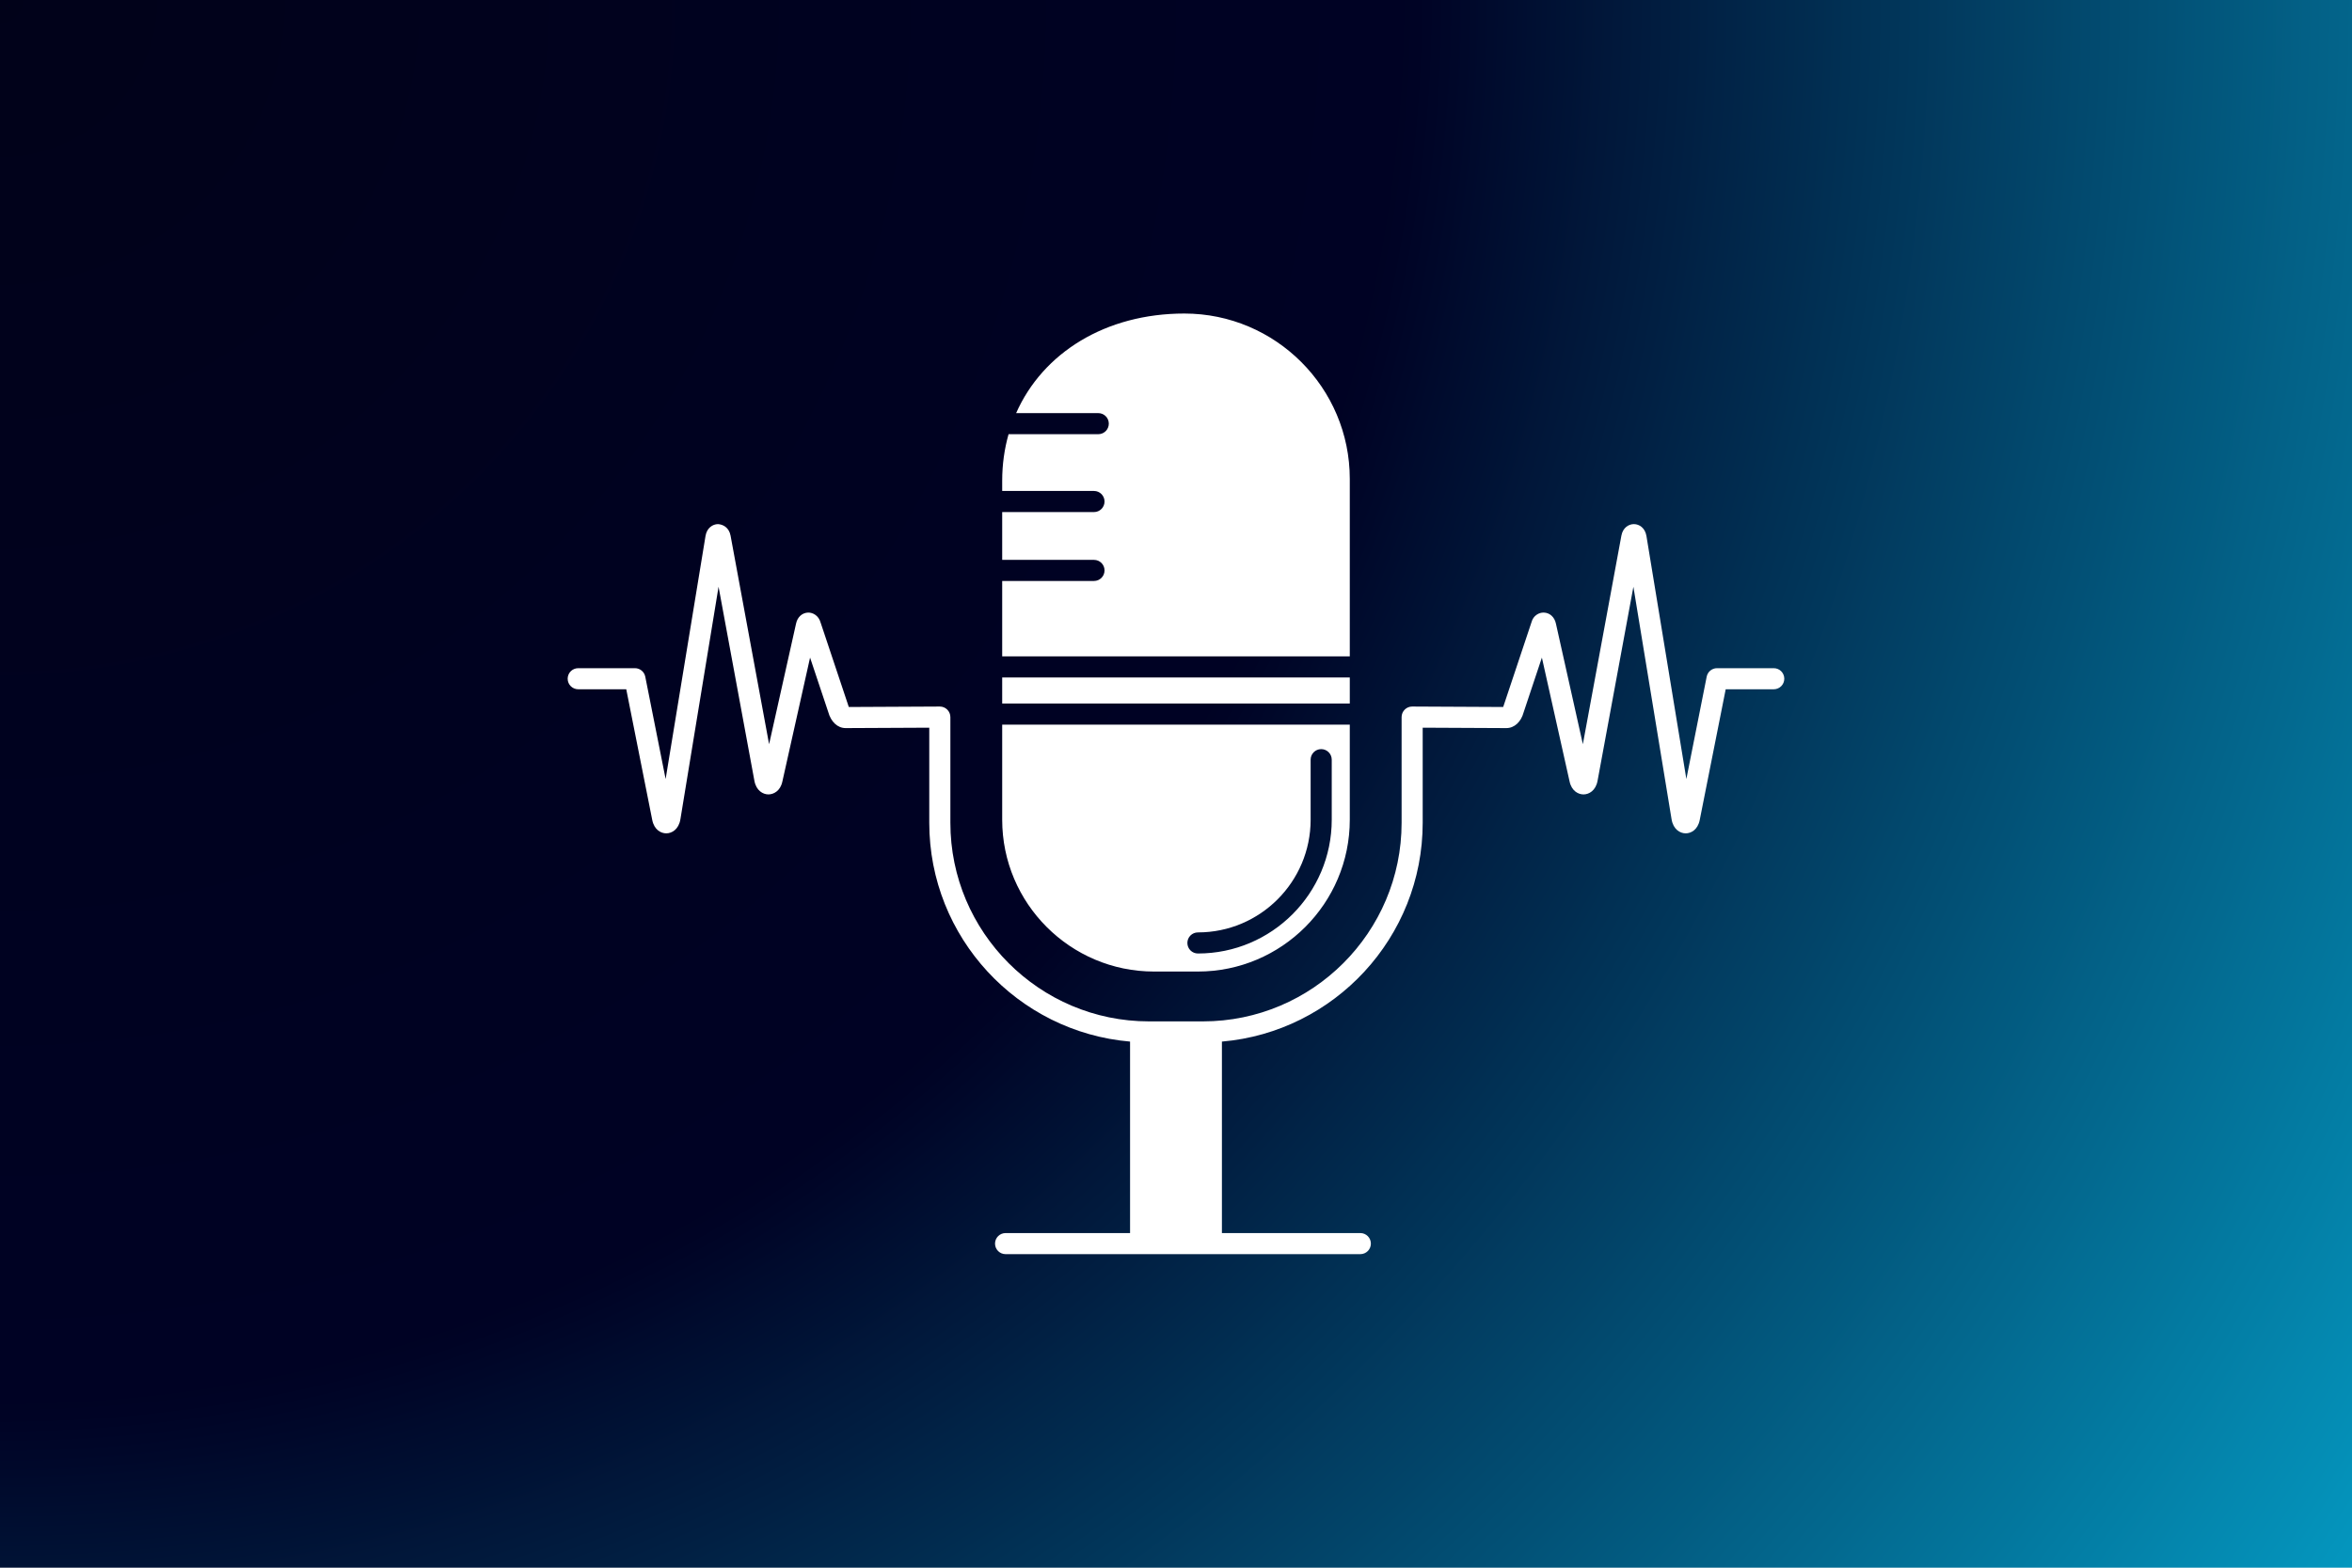 <svg xmlns="http://www.w3.org/2000/svg" xmlns:xlink="http://www.w3.org/1999/xlink" width="600" zoomAndPan="magnify" viewBox="0 0 450 300" height="400" preserveAspectRatio="xMidYMid meet" version="1.0"><defs><radialGradient gradientTransform="matrix(1, 0, 0, 1, 0, 0)" gradientUnits="userSpaceOnUse" r="540.833" cx="0" id="b5f776f821" cy="0" fx="0" fy="0"><stop stop-opacity="1" stop-color="rgb(0.386%, 0.8%, 9.933%)" offset="0"/><stop stop-opacity="1" stop-color="rgb(0.363%, 0.8%, 10.185%)" offset="0.031"/><stop stop-opacity="1" stop-color="rgb(0.342%, 0.8%, 10.42%)" offset="0.059"/><stop stop-opacity="1" stop-color="rgb(0.319%, 0.8%, 10.655%)" offset="0.086"/><stop stop-opacity="1" stop-color="rgb(0.298%, 0.8%, 10.89%)" offset="0.113"/><stop stop-opacity="1" stop-color="rgb(0.278%, 0.8%, 11.11%)" offset="0.141"/><stop stop-opacity="1" stop-color="rgb(0.258%, 0.8%, 11.311%)" offset="0.164"/><stop stop-opacity="1" stop-color="rgb(0.24%, 0.8%, 11.513%)" offset="0.188"/><stop stop-opacity="1" stop-color="rgb(0.221%, 0.8%, 11.714%)" offset="0.211"/><stop stop-opacity="1" stop-color="rgb(0.201%, 0.8%, 11.916%)" offset="0.234"/><stop stop-opacity="1" stop-color="rgb(0.175%, 0.8%, 12.201%)" offset="0.258"/><stop stop-opacity="1" stop-color="rgb(0.14%, 0.8%, 12.57%)" offset="0.301"/><stop stop-opacity="1" stop-color="rgb(0.108%, 0.8%, 12.923%)" offset="0.344"/><stop stop-opacity="1" stop-color="rgb(0.079%, 0.8%, 13.243%)" offset="0.383"/><stop stop-opacity="1" stop-color="rgb(0.05%, 0.8%, 13.545%)" offset="0.418"/><stop stop-opacity="1" stop-color="rgb(0.024%, 0.8%, 13.831%)" offset="0.453"/><stop stop-opacity="1" stop-color="rgb(0.006%, 0.8%, 14.032%)" offset="0.484"/><stop stop-opacity="1" stop-color="rgb(0.006%, 1.025%, 14.334%)" offset="0.5"/><stop stop-opacity="1" stop-color="rgb(0.018%, 1.479%, 14.807%)" offset="0.504"/><stop stop-opacity="1" stop-color="rgb(0.031%, 1.932%, 15.279%)" offset="0.508"/><stop stop-opacity="1" stop-color="rgb(0.043%, 2.385%, 15.75%)" offset="0.512"/><stop stop-opacity="1" stop-color="rgb(0.055%, 2.838%, 16.222%)" offset="0.516"/><stop stop-opacity="1" stop-color="rgb(0.067%, 3.291%, 16.695%)" offset="0.52"/><stop stop-opacity="1" stop-color="rgb(0.081%, 3.745%, 17.166%)" offset="0.523"/><stop stop-opacity="1" stop-color="rgb(0.093%, 4.198%, 17.638%)" offset="0.527"/><stop stop-opacity="1" stop-color="rgb(0.105%, 4.649%, 18.109%)" offset="0.531"/><stop stop-opacity="1" stop-color="rgb(0.117%, 5.103%, 18.582%)" offset="0.535"/><stop stop-opacity="1" stop-color="rgb(0.13%, 5.556%, 19.054%)" offset="0.539"/><stop stop-opacity="1" stop-color="rgb(0.143%, 6.009%, 19.525%)" offset="0.543"/><stop stop-opacity="1" stop-color="rgb(0.156%, 6.462%, 19.997%)" offset="0.547"/><stop stop-opacity="1" stop-color="rgb(0.168%, 6.915%, 20.47%)" offset="0.551"/><stop stop-opacity="1" stop-color="rgb(0.18%, 7.368%, 20.941%)" offset="0.555"/><stop stop-opacity="1" stop-color="rgb(0.192%, 7.822%, 21.413%)" offset="0.559"/><stop stop-opacity="1" stop-color="rgb(0.206%, 8.275%, 21.884%)" offset="0.562"/><stop stop-opacity="1" stop-color="rgb(0.218%, 8.728%, 22.357%)" offset="0.566"/><stop stop-opacity="1" stop-color="rgb(0.23%, 9.181%, 22.829%)" offset="0.57"/><stop stop-opacity="1" stop-color="rgb(0.243%, 9.634%, 23.3%)" offset="0.574"/><stop stop-opacity="1" stop-color="rgb(0.255%, 10.088%, 23.772%)" offset="0.578"/><stop stop-opacity="1" stop-color="rgb(0.269%, 10.541%, 24.245%)" offset="0.582"/><stop stop-opacity="1" stop-color="rgb(0.281%, 10.994%, 24.716%)" offset="0.586"/><stop stop-opacity="1" stop-color="rgb(0.293%, 11.447%, 25.188%)" offset="0.59"/><stop stop-opacity="1" stop-color="rgb(0.305%, 11.9%, 25.659%)" offset="0.594"/><stop stop-opacity="1" stop-color="rgb(0.317%, 12.354%, 26.132%)" offset="0.598"/><stop stop-opacity="1" stop-color="rgb(0.33%, 12.807%, 26.604%)" offset="0.602"/><stop stop-opacity="1" stop-color="rgb(0.343%, 13.26%, 27.075%)" offset="0.605"/><stop stop-opacity="1" stop-color="rgb(0.356%, 13.713%, 27.547%)" offset="0.609"/><stop stop-opacity="1" stop-color="rgb(0.368%, 14.166%, 28.02%)" offset="0.613"/><stop stop-opacity="1" stop-color="rgb(0.38%, 14.619%, 28.491%)" offset="0.617"/><stop stop-opacity="1" stop-color="rgb(0.392%, 15.073%, 28.963%)" offset="0.621"/><stop stop-opacity="1" stop-color="rgb(0.406%, 15.526%, 29.434%)" offset="0.625"/><stop stop-opacity="1" stop-color="rgb(0.418%, 15.977%, 29.907%)" offset="0.629"/><stop stop-opacity="1" stop-color="rgb(0.43%, 16.431%, 30.379%)" offset="0.633"/><stop stop-opacity="1" stop-color="rgb(0.443%, 16.884%, 30.85%)" offset="0.637"/><stop stop-opacity="1" stop-color="rgb(0.455%, 17.337%, 31.322%)" offset="0.641"/><stop stop-opacity="1" stop-color="rgb(0.468%, 17.79%, 31.795%)" offset="0.645"/><stop stop-opacity="1" stop-color="rgb(0.481%, 18.243%, 32.266%)" offset="0.648"/><stop stop-opacity="1" stop-color="rgb(0.493%, 18.697%, 32.738%)" offset="0.652"/><stop stop-opacity="1" stop-color="rgb(0.505%, 19.15%, 33.209%)" offset="0.656"/><stop stop-opacity="1" stop-color="rgb(0.517%, 19.603%, 33.681%)" offset="0.66"/><stop stop-opacity="1" stop-color="rgb(0.531%, 20.056%, 34.154%)" offset="0.664"/><stop stop-opacity="1" stop-color="rgb(0.543%, 20.509%, 34.625%)" offset="0.668"/><stop stop-opacity="1" stop-color="rgb(0.555%, 20.963%, 35.097%)" offset="0.672"/><stop stop-opacity="1" stop-color="rgb(0.568%, 21.416%, 35.568%)" offset="0.676"/><stop stop-opacity="1" stop-color="rgb(0.58%, 21.869%, 36.041%)" offset="0.68"/><stop stop-opacity="1" stop-color="rgb(0.594%, 22.322%, 36.513%)" offset="0.684"/><stop stop-opacity="1" stop-color="rgb(0.606%, 22.775%, 36.984%)" offset="0.688"/><stop stop-opacity="1" stop-color="rgb(0.618%, 23.228%, 37.456%)" offset="0.691"/><stop stop-opacity="1" stop-color="rgb(0.63%, 23.682%, 37.929%)" offset="0.695"/><stop stop-opacity="1" stop-color="rgb(0.642%, 24.135%, 38.4%)" offset="0.699"/><stop stop-opacity="1" stop-color="rgb(0.655%, 24.588%, 38.872%)" offset="0.703"/><stop stop-opacity="1" stop-color="rgb(0.668%, 25.041%, 39.343%)" offset="0.707"/><stop stop-opacity="1" stop-color="rgb(0.681%, 25.494%, 39.816%)" offset="0.711"/><stop stop-opacity="1" stop-color="rgb(0.693%, 25.948%, 40.288%)" offset="0.715"/><stop stop-opacity="1" stop-color="rgb(0.705%, 26.401%, 40.759%)" offset="0.719"/><stop stop-opacity="1" stop-color="rgb(0.717%, 26.854%, 41.231%)" offset="0.723"/><stop stop-opacity="1" stop-color="rgb(0.731%, 27.306%, 41.704%)" offset="0.727"/><stop stop-opacity="1" stop-color="rgb(0.743%, 27.759%, 42.175%)" offset="0.73"/><stop stop-opacity="1" stop-color="rgb(0.755%, 28.212%, 42.647%)" offset="0.734"/><stop stop-opacity="1" stop-color="rgb(0.768%, 28.665%, 43.118%)" offset="0.738"/><stop stop-opacity="1" stop-color="rgb(0.78%, 29.118%, 43.591%)" offset="0.742"/><stop stop-opacity="1" stop-color="rgb(0.793%, 29.572%, 44.063%)" offset="0.746"/><stop stop-opacity="1" stop-color="rgb(0.806%, 30.025%, 44.534%)" offset="0.75"/><stop stop-opacity="1" stop-color="rgb(0.818%, 30.478%, 45.006%)" offset="0.754"/><stop stop-opacity="1" stop-color="rgb(0.83%, 30.931%, 45.479%)" offset="0.758"/><stop stop-opacity="1" stop-color="rgb(0.842%, 31.384%, 45.95%)" offset="0.762"/><stop stop-opacity="1" stop-color="rgb(0.856%, 31.837%, 46.422%)" offset="0.766"/><stop stop-opacity="1" stop-color="rgb(0.868%, 32.291%, 46.893%)" offset="0.77"/><stop stop-opacity="1" stop-color="rgb(0.88%, 32.744%, 47.366%)" offset="0.773"/><stop stop-opacity="1" stop-color="rgb(0.893%, 33.197%, 47.838%)" offset="0.777"/><stop stop-opacity="1" stop-color="rgb(0.905%, 33.65%, 48.309%)" offset="0.781"/><stop stop-opacity="1" stop-color="rgb(0.919%, 34.103%, 48.781%)" offset="0.785"/><stop stop-opacity="1" stop-color="rgb(0.931%, 34.557%, 49.254%)" offset="0.789"/><stop stop-opacity="1" stop-color="rgb(0.943%, 35.01%, 49.725%)" offset="0.793"/><stop stop-opacity="1" stop-color="rgb(0.955%, 35.463%, 50.197%)" offset="0.797"/><stop stop-opacity="1" stop-color="rgb(0.967%, 35.916%, 50.668%)" offset="0.801"/><stop stop-opacity="1" stop-color="rgb(0.98%, 36.369%, 51.141%)" offset="0.805"/><stop stop-opacity="1" stop-color="rgb(0.993%, 36.823%, 51.613%)" offset="0.809"/><stop stop-opacity="1" stop-color="rgb(1.006%, 37.276%, 52.084%)" offset="0.812"/><stop stop-opacity="1" stop-color="rgb(1.018%, 37.729%, 52.556%)" offset="0.816"/><stop stop-opacity="1" stop-color="rgb(1.03%, 38.182%, 53.029%)" offset="0.82"/><stop stop-opacity="1" stop-color="rgb(1.042%, 38.634%, 53.5%)" offset="0.824"/><stop stop-opacity="1" stop-color="rgb(1.056%, 39.087%, 53.972%)" offset="0.828"/><stop stop-opacity="1" stop-color="rgb(1.068%, 39.54%, 54.443%)" offset="0.832"/><stop stop-opacity="1" stop-color="rgb(1.08%, 39.993%, 54.916%)" offset="0.836"/><stop stop-opacity="1" stop-color="rgb(1.093%, 40.446%, 55.388%)" offset="0.84"/><stop stop-opacity="1" stop-color="rgb(1.105%, 40.9%, 55.859%)" offset="0.844"/><stop stop-opacity="1" stop-color="rgb(1.118%, 41.353%, 56.331%)" offset="0.848"/><stop stop-opacity="1" stop-color="rgb(1.131%, 41.806%, 56.804%)" offset="0.852"/><stop stop-opacity="1" stop-color="rgb(1.143%, 42.259%, 57.275%)" offset="0.855"/><stop stop-opacity="1" stop-color="rgb(1.155%, 42.712%, 57.747%)" offset="0.859"/><stop stop-opacity="1" stop-color="rgb(1.167%, 43.166%, 58.218%)" offset="0.863"/><stop stop-opacity="1" stop-color="rgb(1.181%, 43.619%, 58.691%)" offset="0.867"/><stop stop-opacity="1" stop-color="rgb(1.193%, 44.072%, 59.163%)" offset="0.871"/><stop stop-opacity="1" stop-color="rgb(1.205%, 44.525%, 59.634%)" offset="0.875"/><stop stop-opacity="1" stop-color="rgb(1.218%, 44.978%, 60.106%)" offset="0.879"/><stop stop-opacity="1" stop-color="rgb(1.23%, 45.432%, 60.579%)" offset="0.883"/><stop stop-opacity="1" stop-color="rgb(1.244%, 45.885%, 61.05%)" offset="0.887"/><stop stop-opacity="1" stop-color="rgb(1.256%, 46.338%, 61.522%)" offset="0.891"/><stop stop-opacity="1" stop-color="rgb(1.268%, 46.791%, 61.993%)" offset="0.895"/><stop stop-opacity="1" stop-color="rgb(1.28%, 47.244%, 62.466%)" offset="0.898"/><stop stop-opacity="1" stop-color="rgb(1.292%, 47.697%, 62.938%)" offset="0.902"/><stop stop-opacity="1" stop-color="rgb(1.305%, 48.151%, 63.409%)" offset="0.906"/><stop stop-opacity="1" stop-color="rgb(1.318%, 48.604%, 63.881%)" offset="0.91"/><stop stop-opacity="1" stop-color="rgb(1.331%, 49.057%, 64.354%)" offset="0.914"/><stop stop-opacity="1" stop-color="rgb(1.343%, 49.51%, 64.825%)" offset="0.918"/><stop stop-opacity="1" stop-color="rgb(1.355%, 49.962%, 65.297%)" offset="0.922"/><stop stop-opacity="1" stop-color="rgb(1.367%, 50.415%, 65.768%)" offset="0.926"/><stop stop-opacity="1" stop-color="rgb(1.381%, 50.868%, 66.241%)" offset="0.93"/><stop stop-opacity="1" stop-color="rgb(1.393%, 51.321%, 66.713%)" offset="0.934"/><stop stop-opacity="1" stop-color="rgb(1.405%, 51.775%, 67.184%)" offset="0.938"/><stop stop-opacity="1" stop-color="rgb(1.418%, 52.228%, 67.656%)" offset="0.941"/><stop stop-opacity="1" stop-color="rgb(1.43%, 52.681%, 68.129%)" offset="0.945"/><stop stop-opacity="1" stop-color="rgb(1.443%, 53.134%, 68.6%)" offset="0.949"/><stop stop-opacity="1" stop-color="rgb(1.456%, 53.587%, 69.072%)" offset="0.953"/><stop stop-opacity="1" stop-color="rgb(1.468%, 54.041%, 69.543%)" offset="0.957"/><stop stop-opacity="1" stop-color="rgb(1.48%, 54.494%, 70.016%)" offset="0.961"/><stop stop-opacity="1" stop-color="rgb(1.492%, 54.947%, 70.488%)" offset="0.965"/><stop stop-opacity="1" stop-color="rgb(1.506%, 55.4%, 70.959%)" offset="0.969"/><stop stop-opacity="1" stop-color="rgb(1.518%, 55.853%, 71.431%)" offset="0.973"/><stop stop-opacity="1" stop-color="rgb(1.53%, 56.306%, 71.904%)" offset="0.977"/><stop stop-opacity="1" stop-color="rgb(1.543%, 56.76%, 72.375%)" offset="0.98"/><stop stop-opacity="1" stop-color="rgb(1.555%, 57.213%, 72.847%)" offset="0.984"/><stop stop-opacity="1" stop-color="rgb(1.569%, 57.666%, 73.318%)" offset="0.988"/><stop stop-opacity="1" stop-color="rgb(1.581%, 58.119%, 73.792%)" offset="0.992"/><stop stop-opacity="1" stop-color="rgb(1.593%, 58.572%, 74.263%)" offset="0.996"/><stop stop-opacity="1" stop-color="rgb(1.599%, 58.8%, 74.5%)" offset="1"/></radialGradient><clipPath id="d360560f0d"><path d="M 108.609 100.285 L 341.383 100.285 L 341.383 240 L 108.609 240 Z M 108.609 100.285 " clip-rule="nonzero"/></clipPath></defs><rect x="-45" width="540" fill="#ffffff" y="-30" height="360" fill-opacity="1"/><rect x="-45" fill="url(#b5f776f821)" width="540" y="-30" height="360"/><path fill="#ffffff" d="M 258.25 91.648 C 258.25 74.195 244.051 60 226.602 60 C 211.512 60 199.516 67.516 194.414 79.055 L 210.129 79.055 C 211.242 79.055 212.145 79.957 212.145 81.07 C 212.145 82.188 211.242 83.09 210.129 83.09 L 192.965 83.09 C 192.172 85.895 191.746 88.879 191.746 92.012 L 191.746 93.953 L 209.312 93.953 C 210.426 93.953 211.328 94.859 211.328 95.973 C 211.328 97.086 210.426 97.992 209.312 97.992 L 191.746 97.992 L 191.746 107.141 L 209.312 107.141 C 210.426 107.141 211.328 108.043 211.328 109.156 C 211.328 110.273 210.426 111.176 209.312 111.176 L 191.746 111.176 L 191.746 125.605 L 258.25 125.605 L 258.25 91.648 " fill-opacity="1" fill-rule="nonzero"/><path fill="#ffffff" d="M 258.25 129.645 L 191.746 129.645 L 191.746 134.629 L 258.25 134.629 L 258.25 129.645 " fill-opacity="1" fill-rule="nonzero"/><path fill="#ffffff" d="M 229.195 178.43 C 241.086 178.43 250.758 168.754 250.758 156.863 L 250.758 145.375 C 250.758 144.262 251.664 143.355 252.777 143.355 C 253.895 143.355 254.797 144.262 254.797 145.375 L 254.797 156.863 C 254.797 170.98 243.312 182.465 229.195 182.465 C 228.078 182.465 227.176 181.562 227.176 180.449 C 227.176 179.332 228.078 178.43 229.195 178.43 Z M 220.801 185.918 L 229.195 185.918 C 245.215 185.918 258.25 172.883 258.25 156.863 L 258.25 138.668 L 191.746 138.668 L 191.746 156.863 C 191.746 172.883 204.777 185.918 220.801 185.918 " fill-opacity="1" fill-rule="nonzero"/><g clip-path="url(#d360560f0d)"><path fill="#ffffff" d="M 339.367 127.867 L 328.516 127.867 C 327.551 127.867 326.723 128.547 326.535 129.492 L 322.645 149.078 L 315.008 102.57 C 314.754 101.016 313.633 100.309 312.629 100.297 C 312.621 100.297 312.613 100.297 312.605 100.297 C 311.617 100.297 310.496 100.977 310.215 102.5 L 302.844 142.414 L 297.691 119.348 C 297.43 118.094 296.52 117.258 295.379 117.227 C 294.465 117.188 293.355 117.793 293.02 119.055 L 287.641 135.172 C 287.629 135.215 287.617 135.258 287.602 135.293 L 270.191 135.207 C 270.188 135.207 270.184 135.207 270.18 135.207 C 270.043 135.207 269.906 135.223 269.773 135.246 C 269.711 135.262 269.652 135.285 269.594 135.305 C 269.527 135.324 269.461 135.34 269.398 135.363 C 269.34 135.391 269.289 135.426 269.234 135.453 C 269.176 135.484 269.109 135.512 269.055 135.551 C 269 135.586 268.957 135.633 268.906 135.672 C 268.855 135.715 268.805 135.75 268.758 135.797 C 268.711 135.844 268.672 135.898 268.629 135.949 C 268.59 135.996 268.547 136.043 268.512 136.094 C 268.473 136.148 268.445 136.211 268.414 136.266 C 268.383 136.324 268.348 136.379 268.324 136.438 C 268.297 136.496 268.281 136.562 268.266 136.625 C 268.246 136.688 268.219 136.75 268.207 136.812 C 268.191 136.879 268.191 136.945 268.184 137.012 C 268.176 137.082 268.164 137.148 268.164 137.215 L 268.164 157.445 C 268.164 178.402 251.113 195.457 230.152 195.457 L 219.84 195.457 C 198.883 195.457 181.832 178.402 181.832 157.445 L 181.832 137.215 C 181.832 137.148 181.816 137.082 181.809 137.012 C 181.801 136.945 181.801 136.879 181.789 136.812 C 181.777 136.75 181.75 136.688 181.73 136.625 C 181.711 136.562 181.695 136.496 181.672 136.438 C 181.645 136.379 181.609 136.324 181.578 136.266 C 181.547 136.211 181.523 136.148 181.484 136.094 C 181.449 136.043 181.402 135.996 181.363 135.949 C 181.32 135.898 181.285 135.844 181.238 135.797 C 181.191 135.75 181.137 135.715 181.086 135.672 C 181.039 135.633 180.992 135.586 180.941 135.551 C 180.883 135.512 180.82 135.484 180.758 135.453 C 180.707 135.426 180.656 135.391 180.598 135.363 C 180.535 135.34 180.469 135.324 180.402 135.305 C 180.34 135.285 180.281 135.262 180.219 135.246 C 180.086 135.223 179.953 135.207 179.812 135.207 C 179.809 135.207 179.805 135.207 179.805 135.207 L 162.391 135.293 C 162.371 135.227 162.348 135.152 162.32 135.059 L 157.012 119.164 C 156.637 117.789 155.516 117.207 154.613 117.227 C 153.473 117.262 152.566 118.094 152.309 119.324 L 147.148 142.418 L 139.777 102.504 C 139.496 100.965 138.352 100.352 137.367 100.297 C 136.363 100.309 135.238 101.012 134.984 102.566 L 127.352 149.078 L 123.457 129.492 C 123.27 128.547 122.441 127.867 121.48 127.867 L 110.629 127.867 C 109.512 127.867 108.609 128.77 108.609 129.883 C 108.609 131 109.512 131.902 110.629 131.902 L 119.82 131.902 L 124.793 156.922 C 125.168 158.805 126.461 159.473 127.477 159.473 C 127.488 159.473 127.5 159.473 127.512 159.473 C 128.543 159.453 129.859 158.738 130.18 156.773 L 137.48 112.285 L 144.336 149.414 C 144.688 151.32 145.992 152.012 147 152.023 C 147.992 152.023 149.305 151.387 149.691 149.543 L 154.988 125.84 L 158.457 136.227 C 158.977 138.141 160.254 139.332 161.797 139.332 L 177.793 139.254 L 177.793 157.445 C 177.793 179.406 194.719 197.477 216.211 199.324 L 216.211 235.965 L 192.395 235.965 C 191.281 235.965 190.375 236.867 190.375 237.984 C 190.375 239.098 191.281 240 192.395 240 L 260.266 240 C 261.383 240 262.285 239.098 262.285 237.984 C 262.285 236.867 261.383 235.965 260.266 235.965 L 233.785 235.965 L 233.785 199.324 C 255.273 197.477 272.199 179.406 272.199 157.445 L 272.199 139.254 L 288.207 139.332 C 289.742 139.332 291.02 138.141 291.504 136.336 L 295.004 125.84 L 300.297 149.52 C 300.684 151.371 301.973 152.023 302.965 152.023 C 302.977 152.023 302.984 152.023 302.992 152.023 C 304 152.012 305.305 151.32 305.656 149.414 L 312.512 112.285 L 319.816 156.773 C 320.137 158.738 321.453 159.453 322.48 159.473 C 322.496 159.473 322.508 159.473 322.52 159.473 C 323.531 159.473 324.828 158.805 325.203 156.918 L 330.172 131.902 L 339.367 131.902 C 340.48 131.902 341.383 131 341.383 129.883 C 341.383 128.77 340.48 127.867 339.367 127.867 " fill-opacity="1" fill-rule="nonzero"/></g></svg>